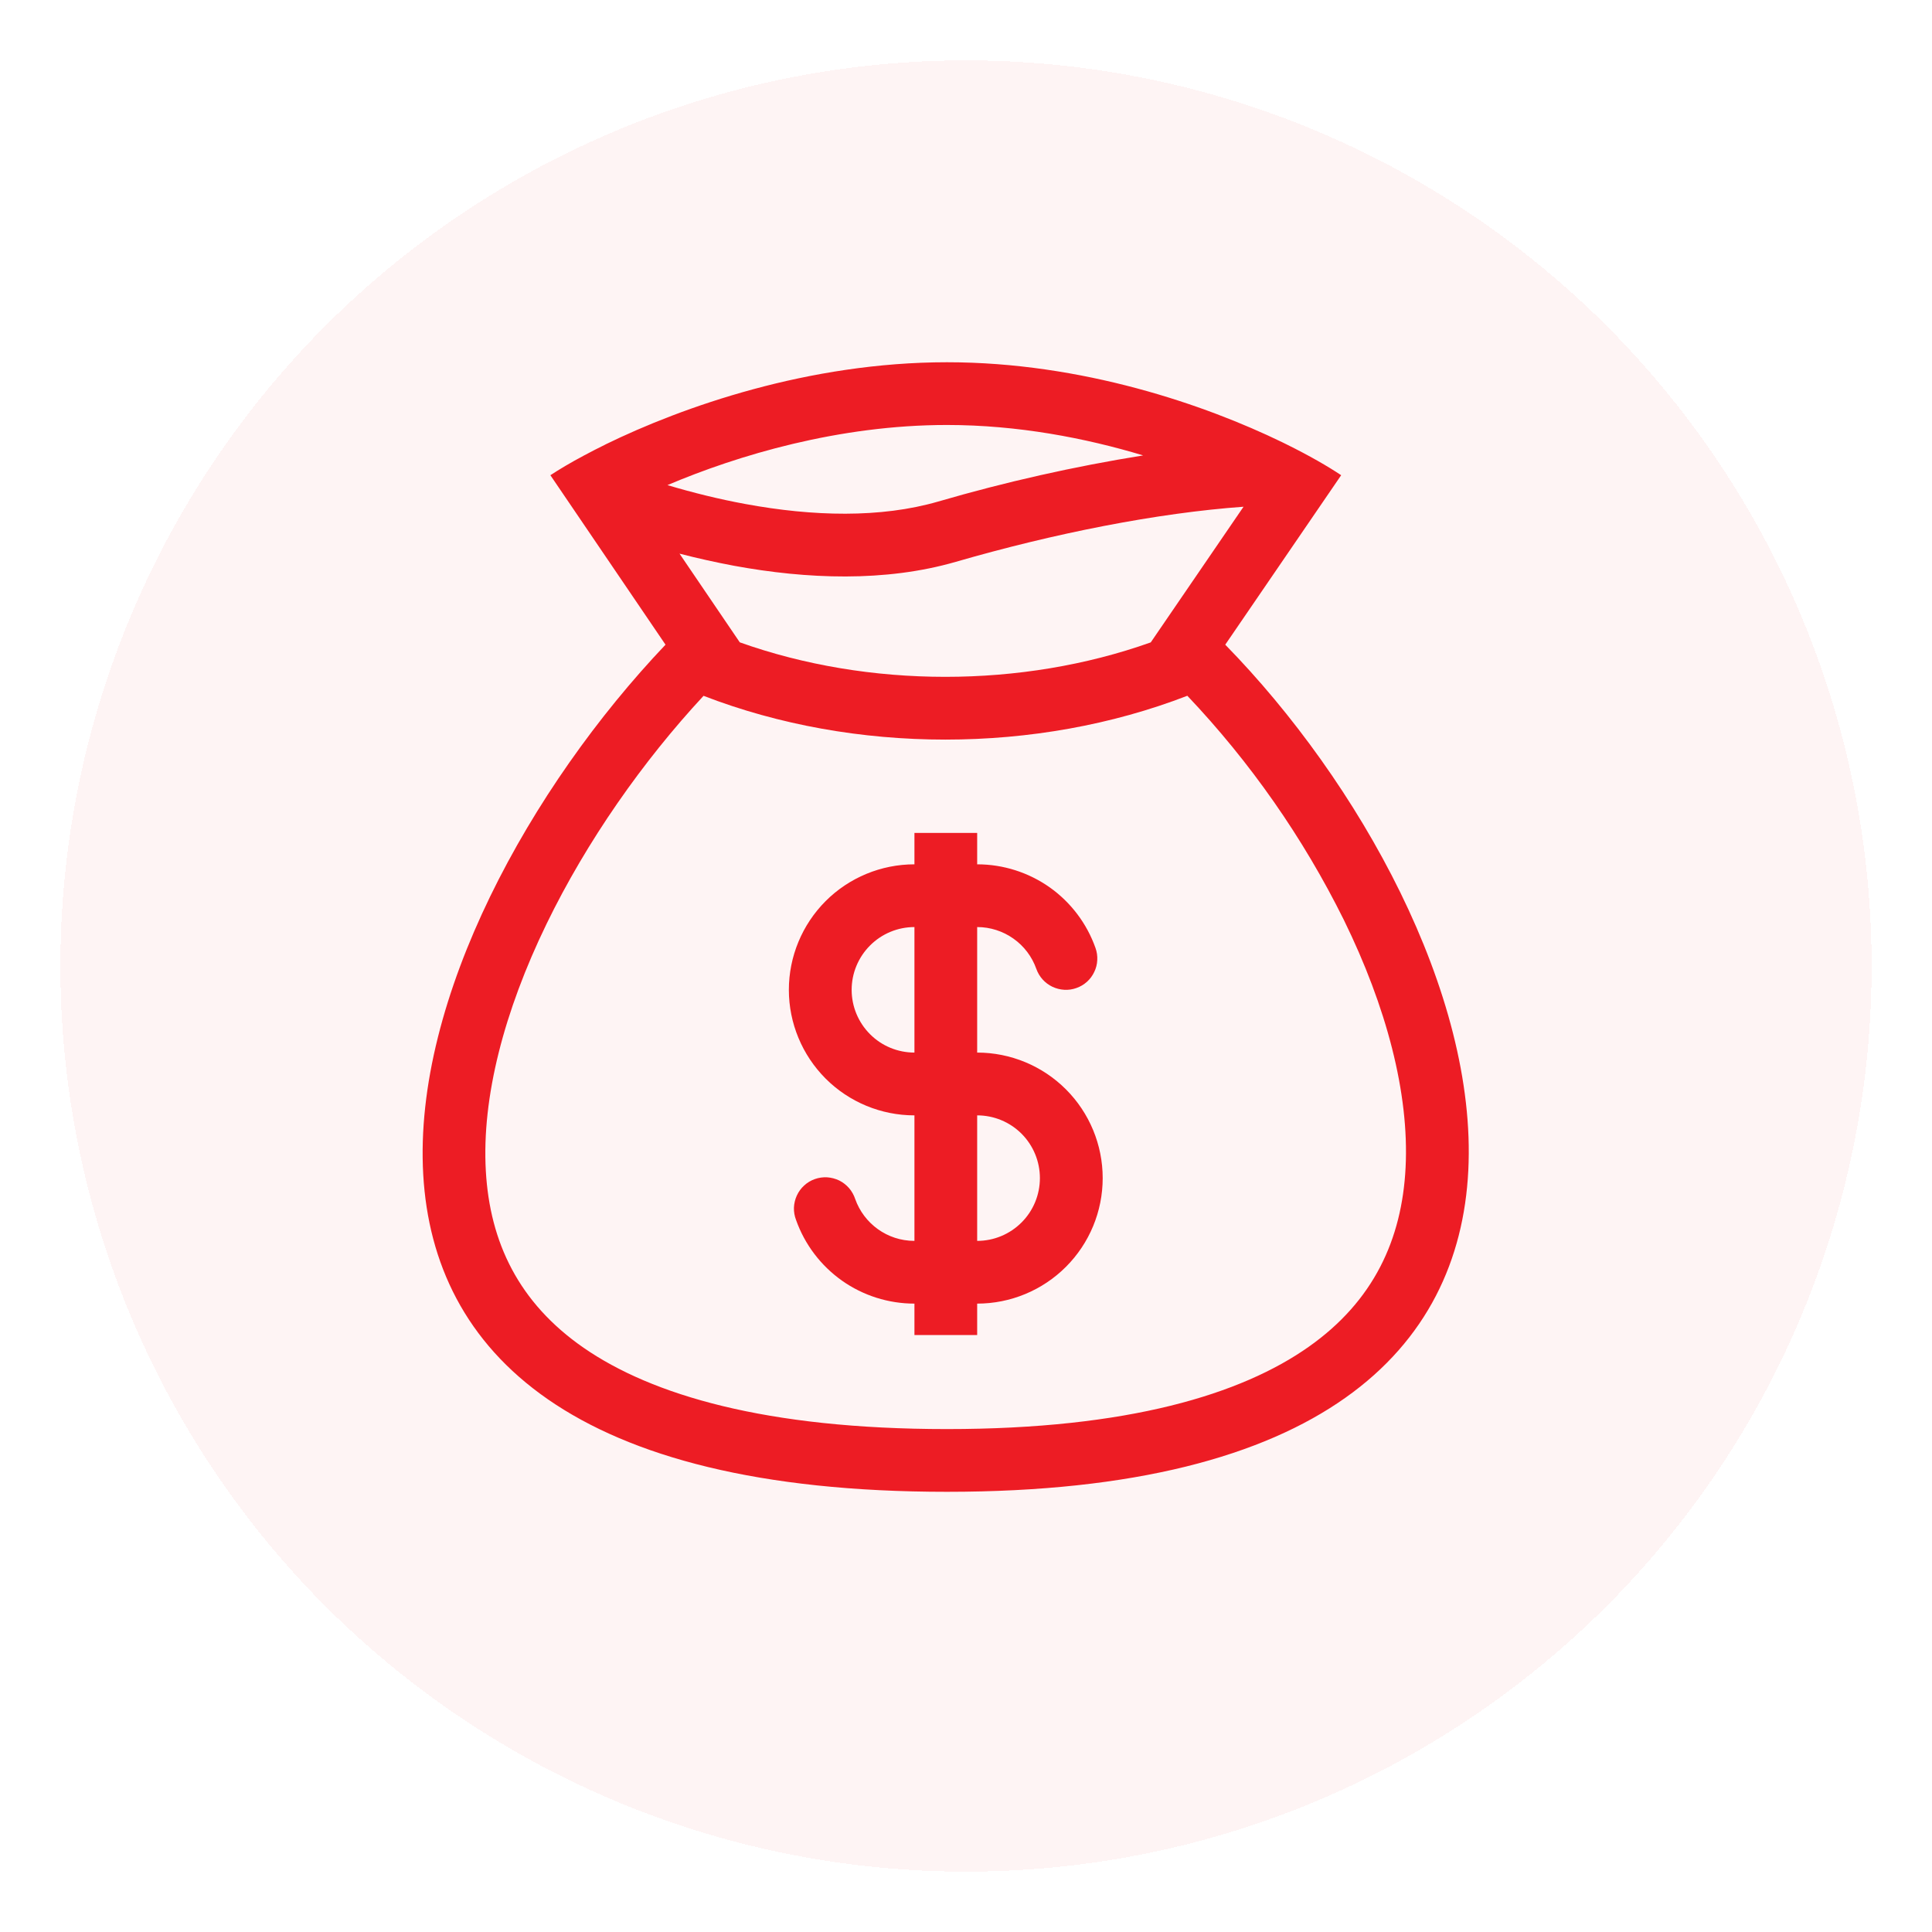 <svg width="32" height="32" viewBox="0 0 32 32" fill="none" xmlns="http://www.w3.org/2000/svg">
<g filter="url(#filter0_d_396_846)">
<circle cx="16" cy="15" r="15" fill="#ED1C24" fill-opacity="0.05" shape-rendering="crispEdges"/>
</g>
<path fill-rule="evenodd" clip-rule="evenodd" d="M18.145 15.702C18.002 15.297 17.737 14.946 17.386 14.697C17.034 14.449 16.615 14.316 16.185 14.316V13.796H15.146V14.316C14.594 14.316 14.065 14.535 13.675 14.925C13.286 15.315 13.066 15.844 13.066 16.395C13.066 16.946 13.286 17.475 13.675 17.865C14.065 18.255 14.594 18.474 15.146 18.474V20.553C14.693 20.553 14.308 20.264 14.165 19.86C14.143 19.794 14.109 19.733 14.064 19.68C14.018 19.627 13.963 19.584 13.901 19.553C13.838 19.523 13.771 19.505 13.701 19.5C13.632 19.496 13.562 19.506 13.497 19.529C13.431 19.552 13.371 19.588 13.32 19.635C13.268 19.682 13.227 19.739 13.198 19.802C13.169 19.865 13.153 19.933 13.15 20.003C13.148 20.072 13.16 20.141 13.185 20.206C13.328 20.611 13.594 20.962 13.945 21.211C14.296 21.459 14.716 21.592 15.146 21.592V22.112H16.185V21.592C16.736 21.592 17.265 21.373 17.655 20.983C18.045 20.593 18.264 20.065 18.264 19.513C18.264 18.962 18.045 18.433 17.655 18.043C17.265 17.653 16.736 17.434 16.185 17.434V15.355C16.4 15.355 16.61 15.422 16.785 15.546C16.961 15.67 17.093 15.845 17.165 16.048C17.211 16.178 17.307 16.285 17.431 16.344C17.493 16.373 17.559 16.39 17.628 16.394C17.696 16.398 17.764 16.388 17.828 16.365C17.893 16.343 17.952 16.307 18.003 16.262C18.054 16.216 18.095 16.161 18.124 16.099C18.154 16.038 18.171 15.971 18.174 15.903C18.178 15.835 18.168 15.766 18.145 15.702ZM15.146 15.355C14.87 15.355 14.605 15.465 14.411 15.66C14.216 15.855 14.106 16.119 14.106 16.395C14.106 16.671 14.216 16.935 14.411 17.13C14.605 17.325 14.87 17.434 15.146 17.434V15.355ZM16.185 20.553C16.461 20.553 16.725 20.443 16.92 20.248C17.115 20.053 17.224 19.789 17.224 19.513C17.224 19.238 17.115 18.973 16.92 18.778C16.725 18.583 16.461 18.474 16.185 18.474V20.553Z" fill="#ED1C24"/>
<path fill-rule="evenodd" clip-rule="evenodd" d="M10.027 7.362C11.303 6.738 13.395 6 15.685 6C17.927 6 19.965 6.707 21.234 7.323L21.305 7.358C21.688 7.547 21.997 7.726 22.214 7.871L20.294 10.678C24.72 15.203 28.139 24.709 15.685 24.709C3.232 24.709 6.559 15.375 11.023 10.678L9.116 7.871C9.263 7.775 9.449 7.663 9.672 7.545C9.782 7.485 9.901 7.425 10.027 7.363V7.362ZM19.06 10.64L20.597 8.393C19.168 8.496 17.467 8.832 15.83 9.306C14.66 9.644 13.361 9.592 12.158 9.371C11.855 9.314 11.553 9.247 11.255 9.17L12.253 10.639C14.392 11.401 16.921 11.401 19.06 10.64ZM11.653 11.525C14.155 12.492 17.163 12.492 19.666 11.524C20.71 12.625 21.584 13.876 22.258 15.236C22.961 16.67 23.343 18.103 23.281 19.338C23.221 20.529 22.752 21.548 21.681 22.304C20.565 23.093 18.689 23.67 15.685 23.67C12.678 23.67 10.793 23.103 9.666 22.323C8.588 21.576 8.114 20.572 8.047 19.396C7.977 18.174 8.351 16.749 9.051 15.306C9.719 13.929 10.651 12.604 11.653 11.525ZM11.055 8.035C11.471 8.159 11.905 8.267 12.346 8.348C13.463 8.554 14.584 8.584 15.54 8.307C16.655 7.982 17.788 7.727 18.934 7.543C17.978 7.255 16.86 7.039 15.685 7.039C13.894 7.039 12.224 7.539 11.055 8.035Z" fill="#ED1C24"/>
<defs>
<filter id="filter0_d_396_846" x="0" y="0" width="32" height="32" filterUnits="userSpaceOnUse" color-interpolation-filters="sRGB">
<feFlood flood-opacity="0" result="BackgroundImageFix"/>
<feColorMatrix in="SourceAlpha" type="matrix" values="0 0 0 0 0 0 0 0 0 0 0 0 0 0 0 0 0 0 127 0" result="hardAlpha"/>
<feOffset dy="1"/>
<feGaussianBlur stdDeviation="0.5"/>
<feComposite in2="hardAlpha" operator="out"/>
<feColorMatrix type="matrix" values="0 0 0 0 0 0 0 0 0 0 0 0 0 0 0 0 0 0 0.16 0"/>
<feBlend mode="normal" in2="BackgroundImageFix" result="effect1_dropShadow_396_846"/>
<feBlend mode="normal" in="SourceGraphic" in2="effect1_dropShadow_396_846" result="shape"/>
</filter>
</defs>
</svg>
